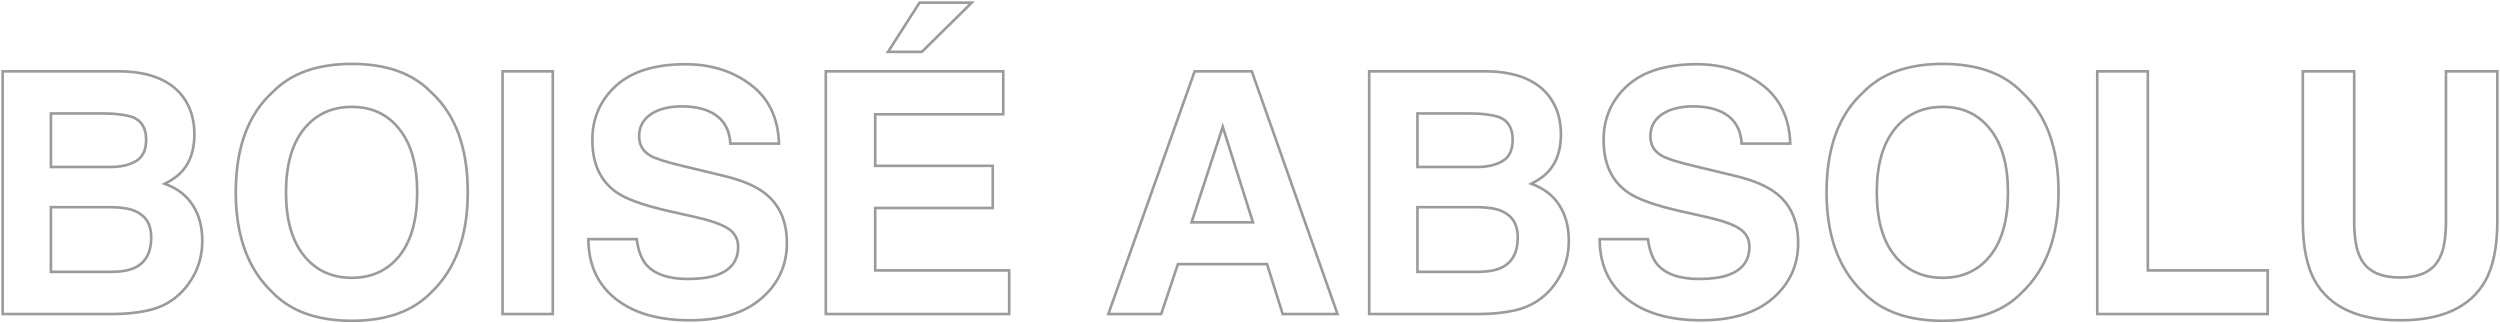 <svg width="943" height="122" viewBox="0 0 943 122" fill="none" xmlns="http://www.w3.org/2000/svg">
<path d="M42.365 118.453H1V26.901H45.338C56.526 27.066 64.452 30.317 69.117 36.652C71.924 40.544 73.328 45.203 73.328 50.627C73.328 56.217 71.924 60.71 69.117 64.106C67.548 66.01 65.236 67.749 62.181 69.323C66.846 71.021 70.355 73.712 72.709 77.397C75.103 81.083 76.3 85.555 76.3 90.814C76.3 96.238 74.938 101.104 72.213 105.41C70.479 108.267 68.312 110.669 65.711 112.615C62.78 114.851 59.312 116.383 55.308 117.211C51.345 118.039 47.031 118.453 42.365 118.453ZM41.932 78.143H19.206V102.553H41.622C45.627 102.553 48.744 102.014 50.973 100.938C55.019 98.95 57.042 95.141 57.042 89.509C57.042 84.747 55.081 81.476 51.159 79.696C48.971 78.702 45.895 78.184 41.932 78.143ZM51.407 60.689C53.883 59.199 55.122 56.528 55.122 52.677C55.122 48.412 53.471 45.596 50.168 44.23C47.319 43.277 43.687 42.801 39.269 42.801H19.206V62.988H41.622C45.627 62.988 48.888 62.221 51.407 60.689ZM132.713 121C119.668 121 109.698 117.439 102.804 110.317C93.556 101.58 88.933 88.992 88.933 72.553C88.933 55.783 93.556 43.195 102.804 34.789C109.698 27.667 119.668 24.106 132.713 24.106C145.759 24.106 155.729 27.667 162.623 34.789C171.829 43.195 176.432 55.783 176.432 72.553C176.432 88.992 171.829 101.58 162.623 110.317C155.729 117.439 145.759 121 132.713 121ZM150.733 96.404C155.151 90.814 157.359 82.863 157.359 72.553C157.359 62.284 155.13 54.354 150.671 48.764C146.254 43.133 140.268 40.317 132.713 40.317C125.158 40.317 119.131 43.112 114.631 48.702C110.131 54.292 107.882 62.242 107.882 72.553C107.882 82.863 110.131 90.814 114.631 96.404C119.131 101.994 125.158 104.789 132.713 104.789C140.268 104.789 146.275 101.994 150.733 96.404ZM189.56 26.901H208.509V118.453H189.56V26.901ZM259.473 105.224C263.972 105.224 267.626 104.727 270.433 103.733C275.759 101.828 278.421 98.288 278.421 93.112C278.421 90.089 277.1 87.749 274.458 86.093C271.816 84.478 267.667 83.05 262.011 81.808L252.351 79.633C242.856 77.48 236.292 75.141 232.659 72.615C226.508 68.391 223.433 61.787 223.433 52.801C223.433 44.602 226.405 37.791 232.35 32.367C238.294 26.942 247.026 24.23 258.544 24.23C268.163 24.23 276.357 26.797 283.128 31.932C289.939 37.025 293.51 44.437 293.841 54.168H275.511C275.181 48.66 272.786 44.747 268.328 42.429C265.355 40.897 261.661 40.13 257.243 40.13C252.331 40.13 248.409 41.124 245.478 43.112C242.547 45.099 241.081 47.874 241.081 51.435C241.081 54.706 242.526 57.149 245.416 58.764C247.273 59.841 251.237 61.103 257.305 62.553L273.034 66.342C279.928 67.998 285.13 70.213 288.639 72.988C294.088 77.294 296.813 83.526 296.813 91.683C296.813 100.048 293.614 107.004 287.215 112.553C280.857 118.06 271.857 120.814 260.216 120.814C248.326 120.814 238.976 118.101 232.164 112.677C225.352 107.211 221.946 99.716 221.946 90.193H240.152C240.73 94.375 241.865 97.501 243.558 99.571C246.654 103.34 251.959 105.224 259.473 105.224ZM374.466 78.453H330.128V101.994H380.659V118.453H311.489V26.901H378.429V43.112H330.128V62.553H374.466V78.453ZM334.958 19.571L346.848 1H366.54L347.715 19.571H334.958ZM477.938 99.633H444.313L437.997 118.453H418.057L450.63 26.901H472.179L504.504 118.453H483.821L477.938 99.633ZM472.613 83.857L461.219 47.832L449.453 83.857H472.613ZM557.821 118.453H516.455V26.901H560.793C571.981 27.066 579.907 30.317 584.572 36.652C587.379 40.544 588.783 45.203 588.783 50.627C588.783 56.217 587.379 60.71 584.572 64.106C583.003 66.01 580.692 67.749 577.637 69.323C582.302 71.021 585.811 73.712 588.164 77.397C590.558 81.083 591.755 85.555 591.755 90.814C591.755 96.238 590.393 101.104 587.668 105.41C585.935 108.267 583.767 110.669 581.166 112.615C578.235 114.851 574.768 116.383 570.763 117.211C566.8 118.039 562.486 118.453 557.821 118.453ZM557.387 78.143H534.661V102.553H557.078C561.082 102.553 564.199 102.014 566.428 100.938C570.474 98.95 572.497 95.141 572.497 89.509C572.497 84.747 570.536 81.476 566.614 79.696C564.426 78.702 561.351 78.184 557.387 78.143ZM566.862 60.689C569.339 59.199 570.577 56.528 570.577 52.677C570.577 48.412 568.926 45.596 565.623 44.23C562.775 43.277 559.142 42.801 554.725 42.801H534.661V62.988H557.078C561.082 62.988 564.344 62.221 566.862 60.689ZM640.923 105.224C645.423 105.224 649.077 104.727 651.884 103.733C657.21 101.828 659.872 98.288 659.872 93.112C659.872 90.089 658.551 87.749 655.909 86.093C653.267 84.478 649.118 83.05 643.462 81.808L633.802 79.633C624.307 77.48 617.743 75.141 614.11 72.615C607.959 68.391 604.883 61.787 604.883 52.801C604.883 44.602 607.856 37.791 613.801 32.367C619.745 26.942 628.477 24.23 639.995 24.23C649.613 24.23 657.808 26.797 664.579 31.932C671.39 37.025 674.961 44.437 675.292 54.168H656.962C656.632 48.66 654.237 44.747 649.779 42.429C646.806 40.897 643.111 40.13 638.694 40.13C633.781 40.13 629.86 41.124 626.929 43.112C623.997 45.099 622.532 47.874 622.532 51.435C622.532 54.706 623.977 57.149 626.867 58.764C628.724 59.841 632.687 61.103 638.756 62.553L654.485 66.342C661.379 67.998 666.581 70.213 670.09 72.988C675.539 77.294 678.264 83.526 678.264 91.683C678.264 100.048 675.064 107.004 668.666 112.553C662.308 118.06 653.308 120.814 641.667 120.814C629.777 120.814 620.426 118.101 613.615 112.677C606.803 107.211 603.397 99.716 603.397 90.193H621.603C622.181 94.375 623.316 97.501 625.009 99.571C628.105 103.34 633.41 105.224 640.923 105.224ZM732.757 121C719.712 121 709.742 117.439 702.848 110.317C693.6 101.58 688.977 88.992 688.977 72.553C688.977 55.783 693.6 43.195 702.848 34.789C709.742 27.667 719.712 24.106 732.757 24.106C745.803 24.106 755.773 27.667 762.667 34.789C771.873 43.195 776.476 55.783 776.476 72.553C776.476 88.992 771.873 101.58 762.667 110.317C755.773 117.439 745.803 121 732.757 121ZM750.777 96.404C755.195 90.814 757.403 82.863 757.403 72.553C757.403 62.284 755.174 54.354 750.715 48.764C746.298 43.133 740.312 40.317 732.757 40.317C725.203 40.317 719.175 43.112 714.675 48.702C710.176 54.292 707.926 62.242 707.926 72.553C707.926 82.863 710.176 90.814 714.675 96.404C719.175 101.994 725.203 104.789 732.757 104.789C740.312 104.789 746.319 101.994 750.777 96.404ZM791.09 26.901H810.163V101.994H855.368V118.453H791.09V26.901ZM922.618 83.174V26.901H942V83.174C942 92.905 940.493 100.482 937.48 105.907C931.865 115.845 921.152 120.814 905.341 120.814C889.529 120.814 878.796 115.845 873.14 105.907C870.126 100.482 868.62 92.905 868.62 83.174V26.901H888.002V83.174C888.002 89.468 888.745 94.064 890.231 96.963C892.543 102.097 897.58 104.665 905.341 104.665C913.061 104.665 918.077 102.097 920.388 96.963C921.875 94.064 922.618 89.468 922.618 83.174Z" stroke="#9B9B9B"/>
</svg>
